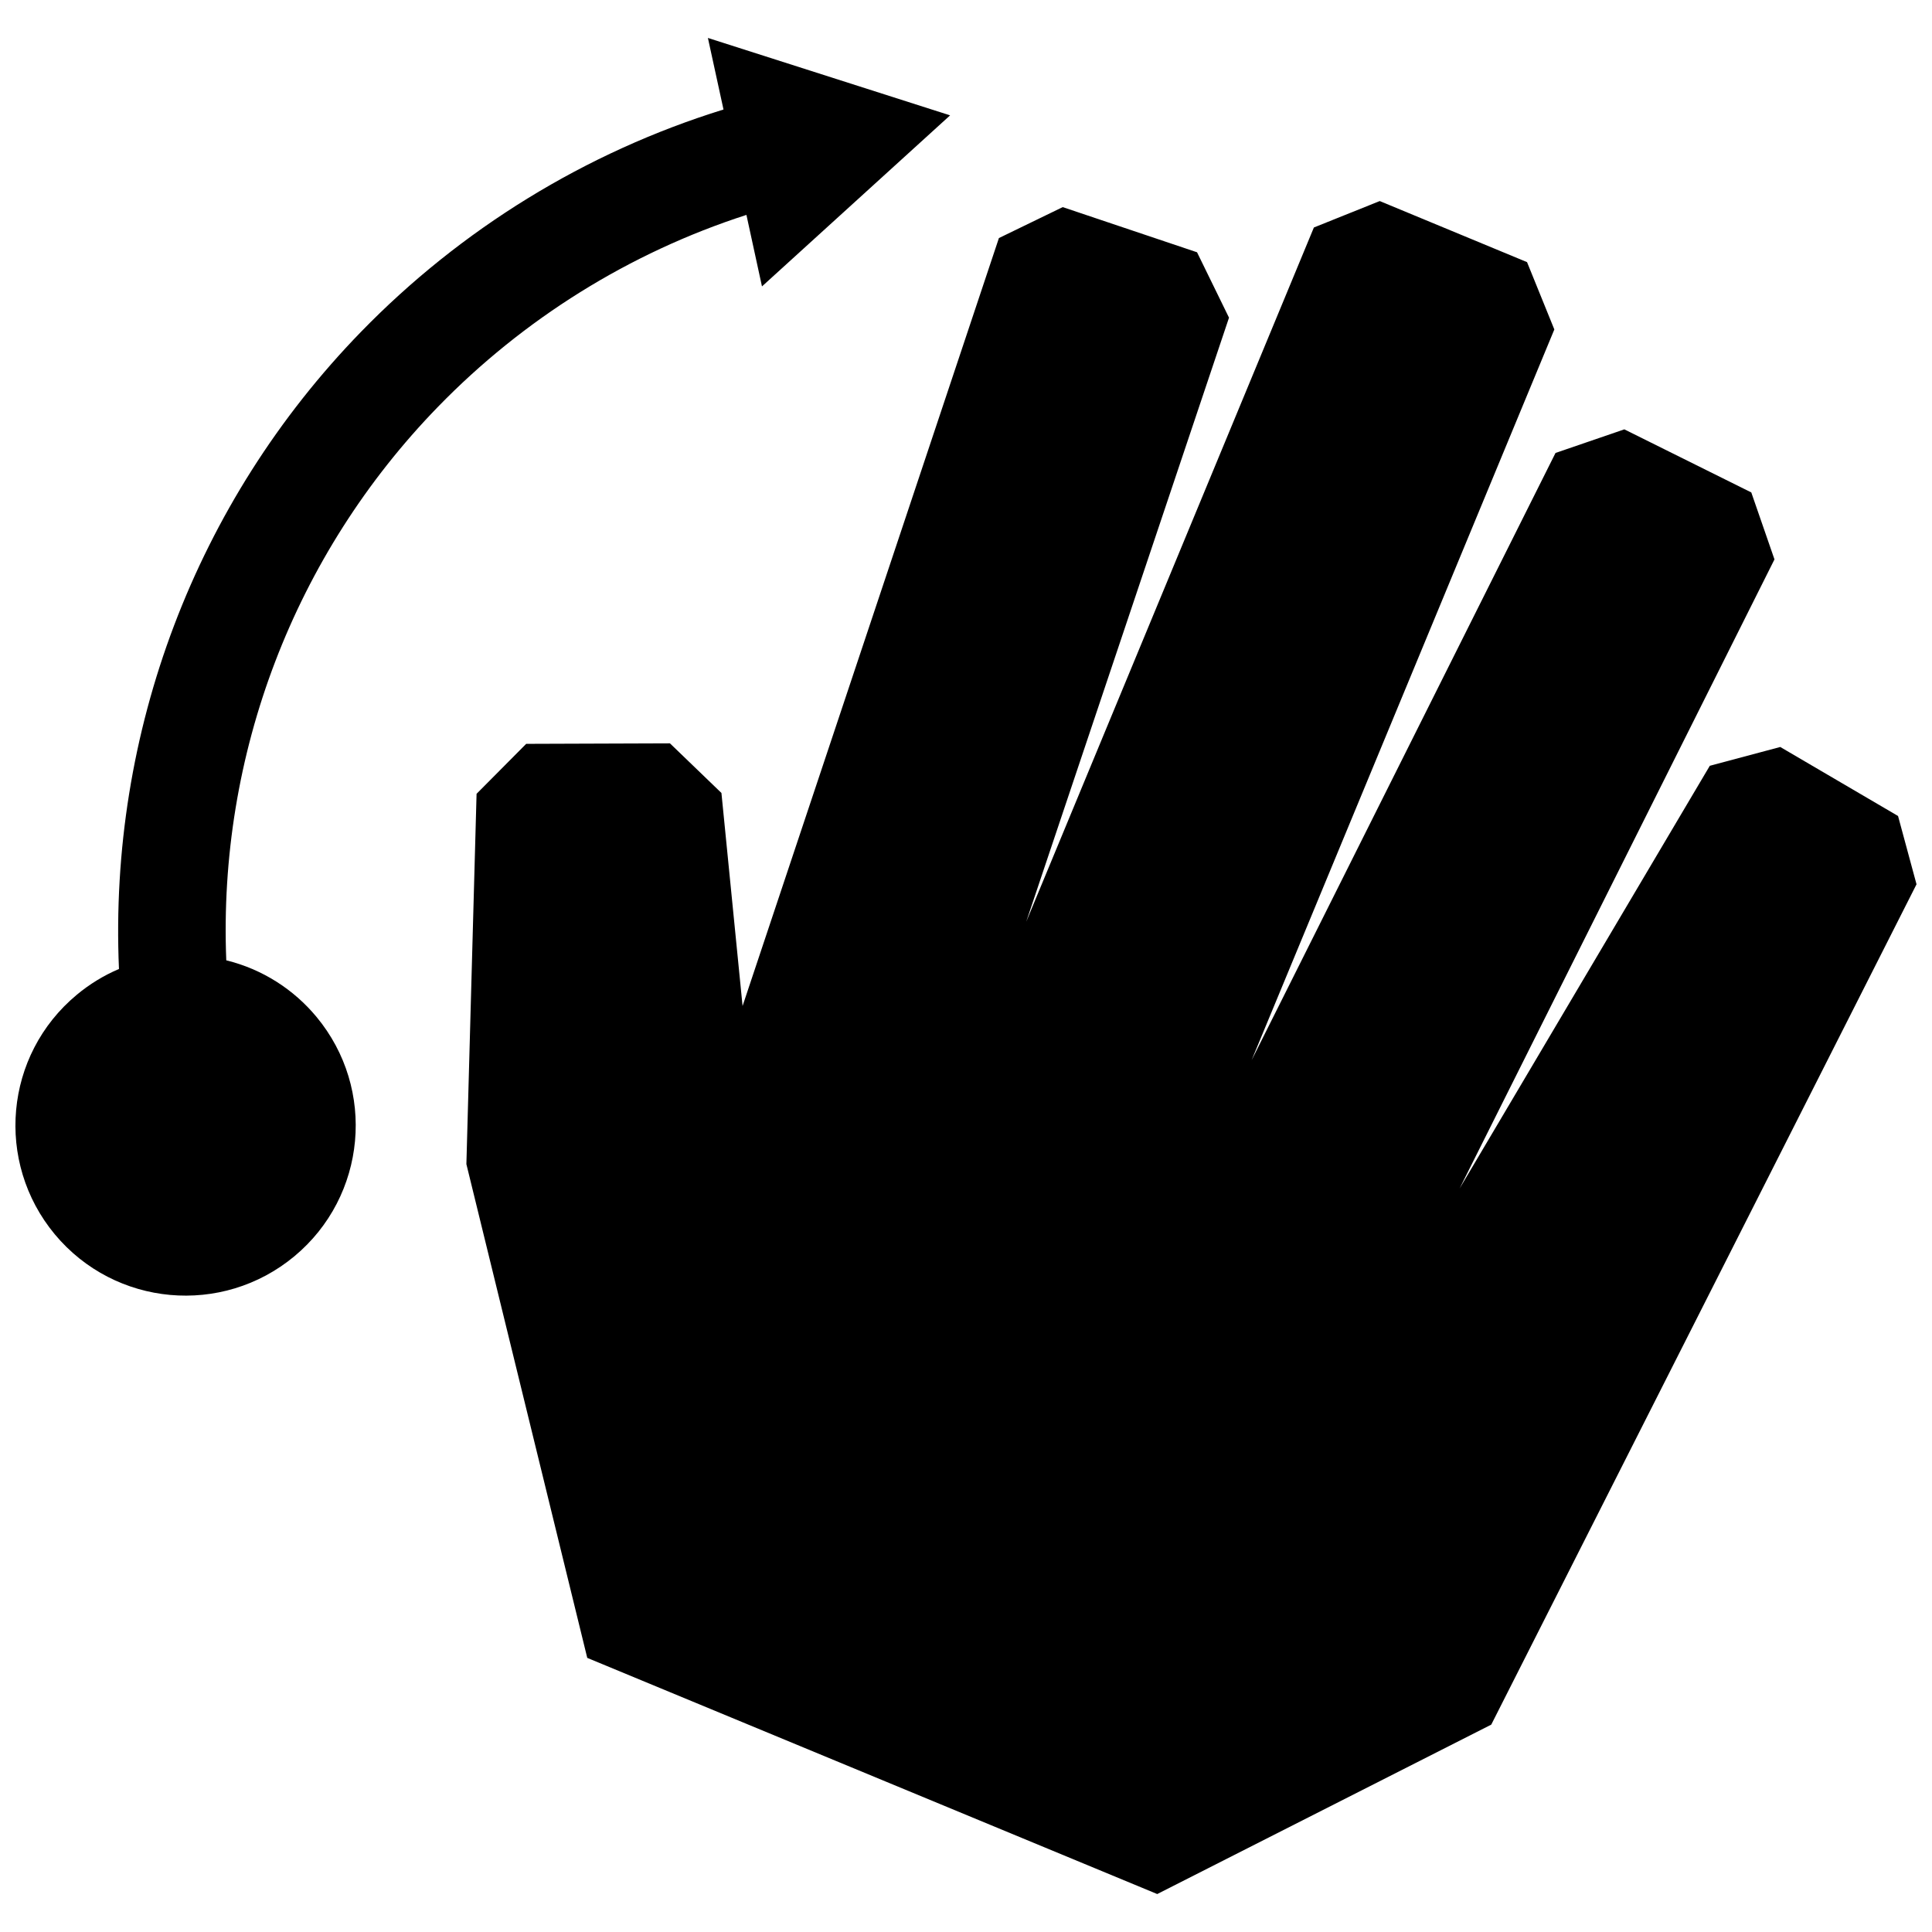 <?xml version="1.0" encoding="UTF-8"?>
<!-- Uploaded to: SVG Repo, www.svgrepo.com, Generator: SVG Repo Mixer Tools -->
<svg width="800px" height="800px" version="1.1" viewBox="144 144 512 512" xmlns="http://www.w3.org/2000/svg">
 <defs>
  <clipPath id="a">
   <path d="m148.09 154h503.81v492h-503.81z"/>
  </clipPath>
 </defs>
 <g clip-path="url(#a)">
  <path d="m222.01 476.93c19.145-15.922 21.766-44.324 5.836-63.48-6.016-7.234-14.297-12.605-23.879-14.953-2.188-54.504 17.984-107.49 56.125-146.71 22.57-23.207 50.621-40.789 81.719-50.836l4.121 18.953 49.855-45.332-64.184-20.516 4.133 18.965c-36.633 11.348-69.652 31.762-96.062 58.918-43.871 45.109-66.867 106.16-64.145 168.85-4.051 1.723-7.809 4.031-11.176 6.832-19.215 15.973-21.715 44.344-5.836 63.48 15.973 19.184 44.359 21.723 63.492 5.832m228.67 169.01 88.52-44.898 112.7-222.7-4.898-18.098-31.215-18.289-18.672 4.988-66.301 112.01 83.441-166.71-6.144-17.746-33.645-16.715-18.238 6.258-80.539 160.93 80.227-193.66-7.234-17.844-39.035-16.184-17.453 7.004-76.238 183.99 53.746-160.09-8.473-17.332-35.598-11.969-16.906 8.203-67.934 203.51-5.602-56.457-13.645-13.148-38.098 0.133-13.148 13.238-2.699 98.141 32.031 130.85z" fill-rule="evenodd"/>
 </g>
</svg>